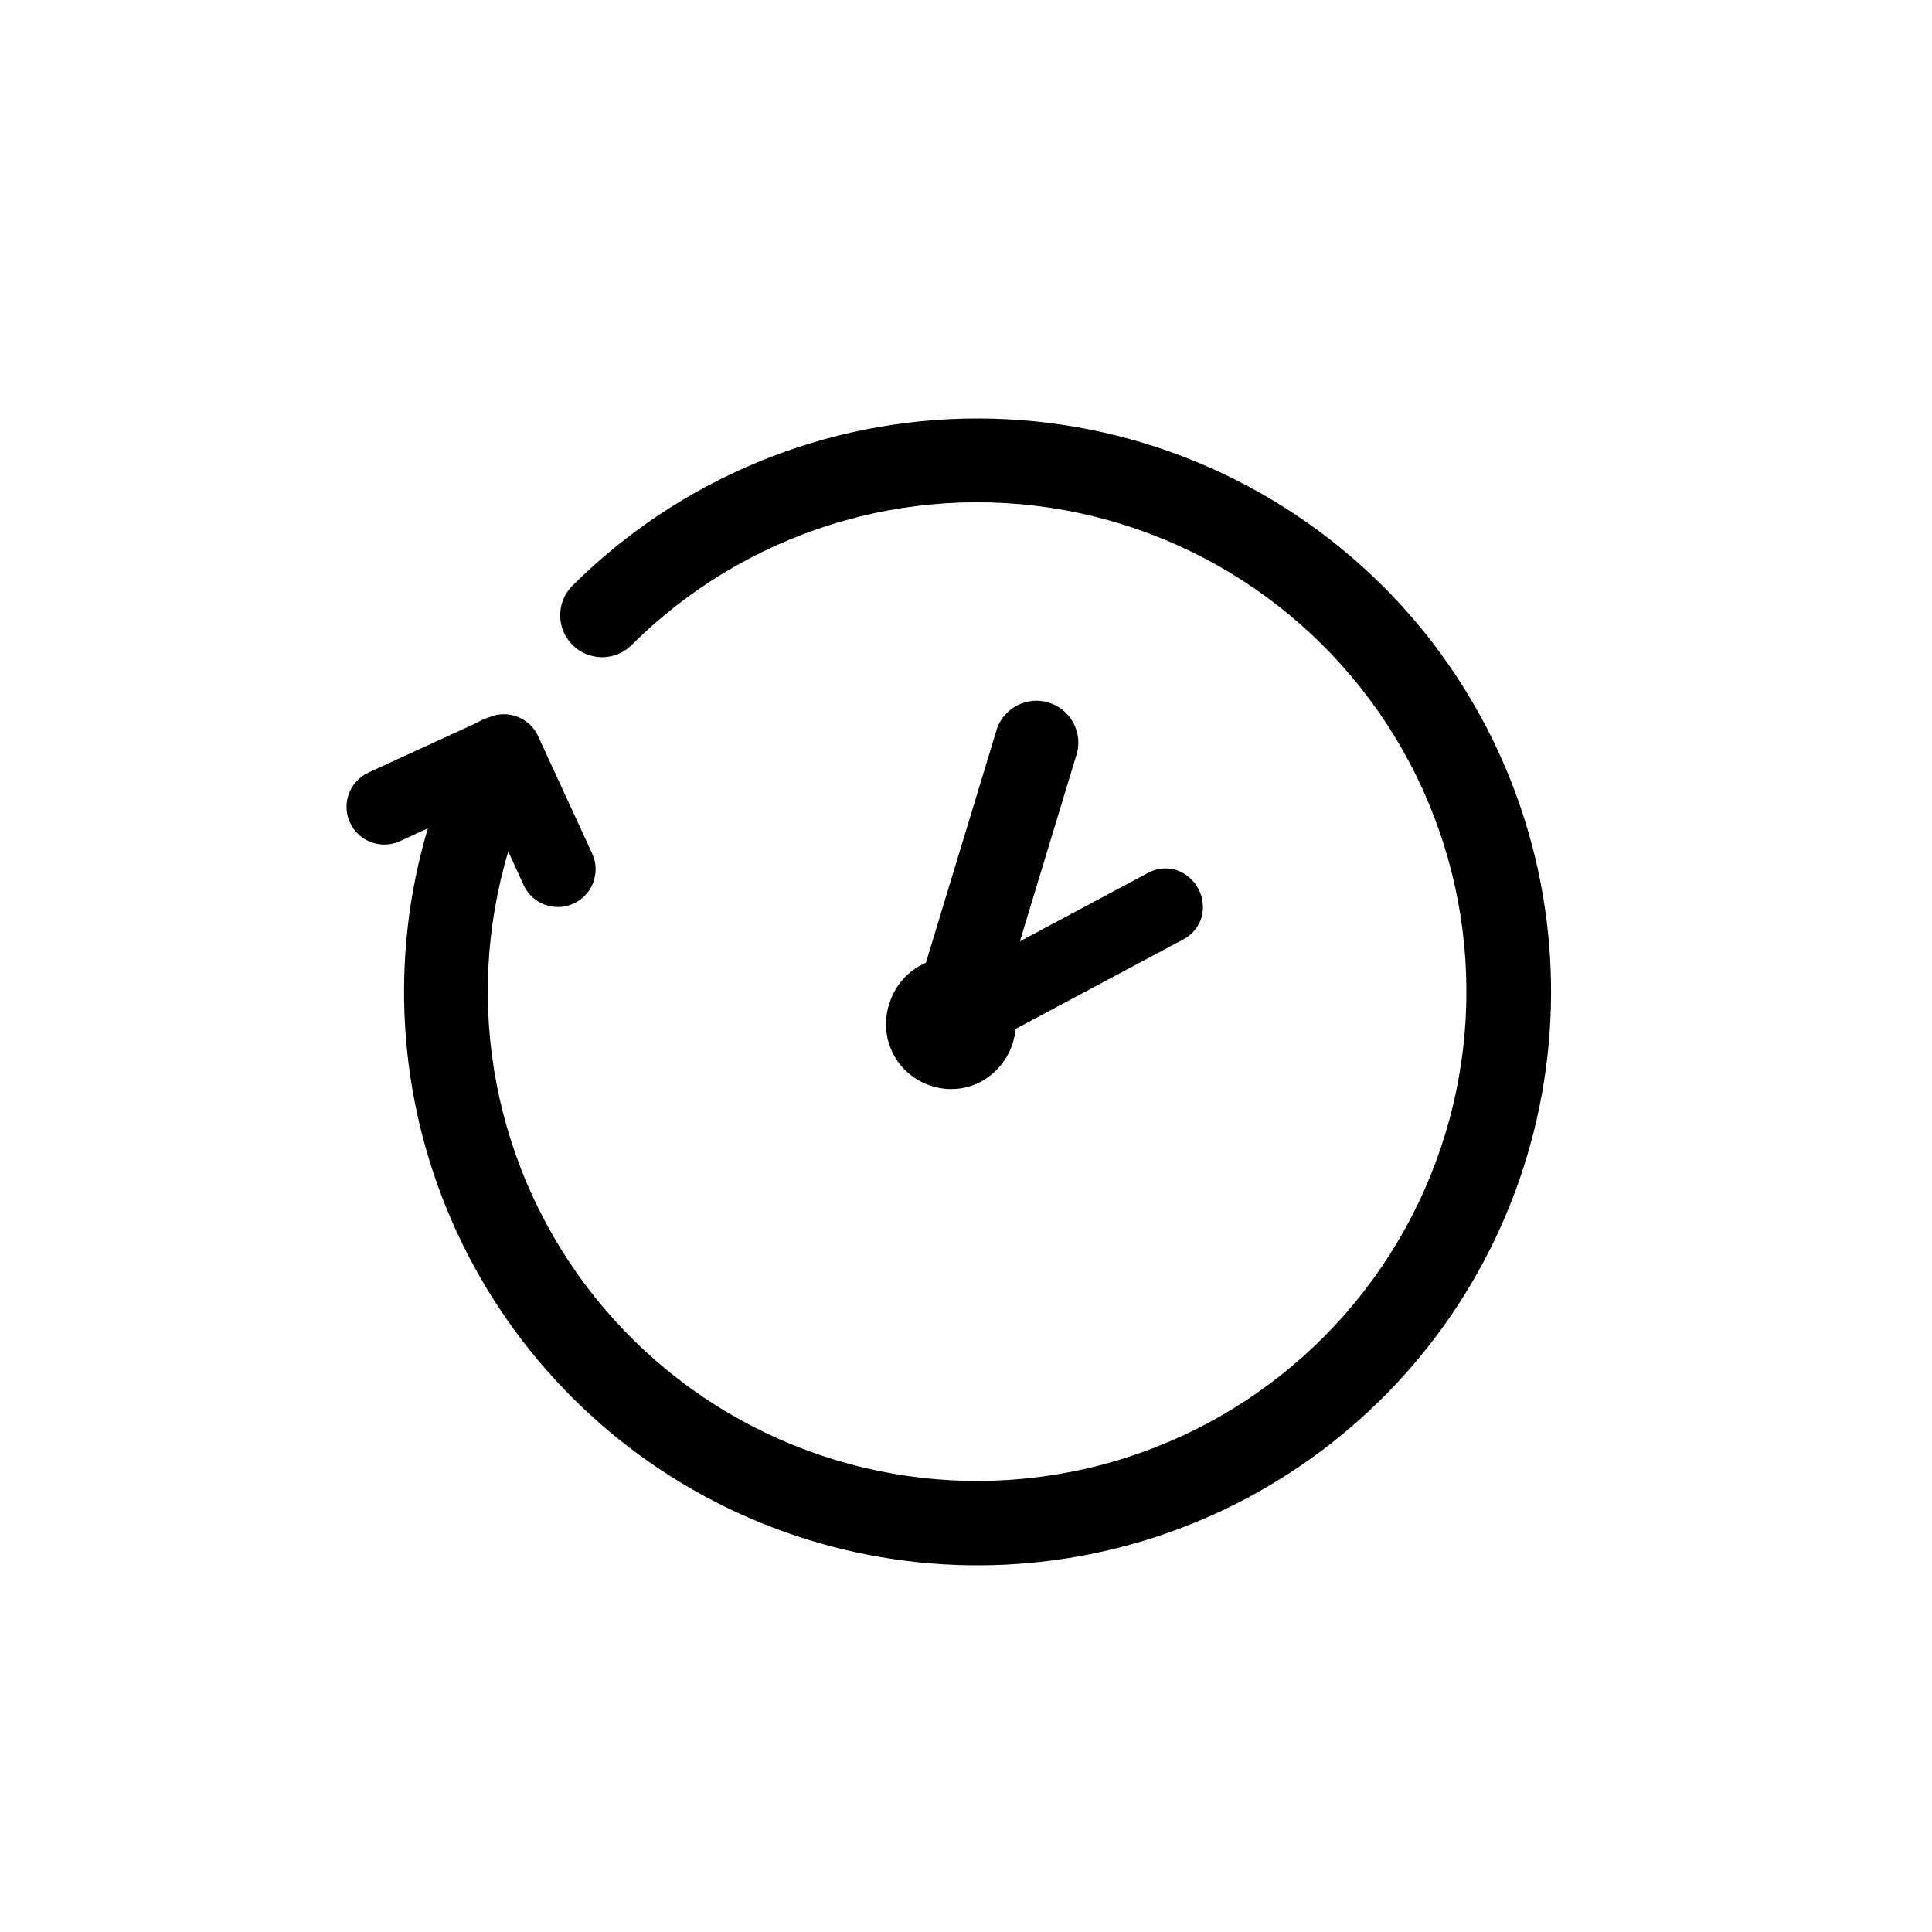 <?xml version="1.0" encoding="UTF-8"?>
<!-- Uploaded to: ICON Repo, www.iconrepo.com, Generator: ICON Repo Mixer Tools -->
<svg fill="#000000" width="800px" height="800px" version="1.1" viewBox="144 144 512 512" xmlns="http://www.w3.org/2000/svg">
 <g>
  <path d="m510.49 299.34c-28.52-28.457-67.168-44.441-107.46-44.441s-78.941 15.984-107.46 44.441c-4.211 4.359-4.152 11.289 0.133 15.574 4.285 4.285 11.215 4.344 15.574 0.133 30.082-30.055 72.988-43.453 114.83-35.855 41.84 7.598 77.297 35.227 94.891 73.941 17.594 38.715 15.086 83.594-6.707 120.11-21.793 36.516-60.105 60.027-102.53 62.922-42.426 2.891-83.574-15.199-110.12-48.418-26.547-33.219-35.125-77.344-22.949-118.09l4.066 8.887c2.305 5.019 8.246 7.219 13.262 4.91 5.019-2.305 7.219-8.242 4.91-13.262l-14.328-31.102v-0.004c-2.262-4.938-8.066-7.152-13.043-4.977-1.02 0.289-1.992 0.727-2.887 1.289l-29.016 13.328v0.004c-5.019 2.305-7.215 8.242-4.91 13.262 2.309 5.019 8.246 7.219 13.266 4.91l7.375-3.398c-10.258 34.48-7.953 71.48 6.504 104.42 14.457 32.941 40.129 59.684 72.449 75.477 32.324 15.789 69.195 19.605 104.07 10.766 34.871-8.836 65.473-29.758 86.371-59.039 20.895-29.281 30.727-65.027 27.746-100.88s-18.578-69.48-44.023-94.91z"/>
  <path d="m390.95 431.82c4.746 1.516 9.922 0.848 14.129-1.82 4.598-2.969 7.57-7.883 8.066-13.332l44.434-23.707v0.004c2.336-1.219 4.082-3.324 4.844-5.844 1.43-5.289-1.484-10.777-6.668-12.555-2.519-0.77-5.242-0.488-7.551 0.777l-33.926 18.129 15.195-50.098c1.352-5.707-1.969-11.484-7.582-13.188-5.613-1.707-11.582 1.25-13.633 6.746l-18.883 62.207h-0.004c-4.707 2.035-8.27 6.055-9.73 10.973-1.43 4.379-1.035 9.148 1.094 13.23 2.125 4.082 5.809 7.141 10.215 8.477z"/>
 </g>
</svg>